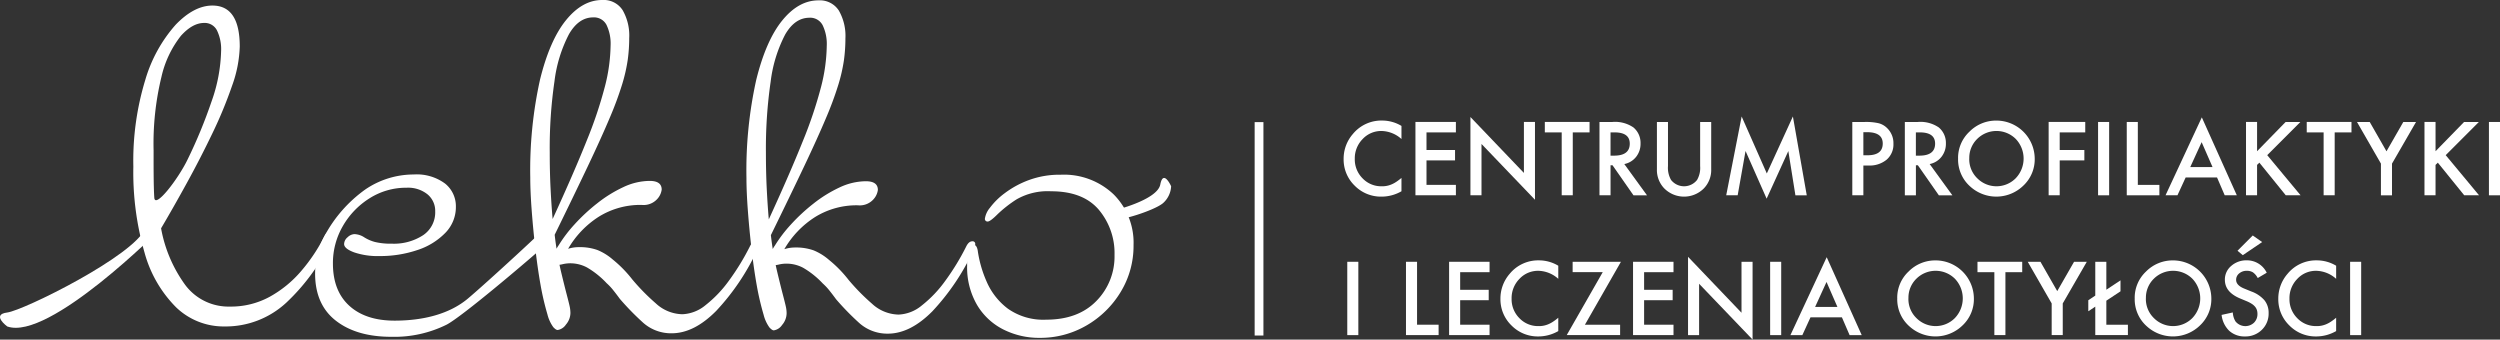 <?xml version="1.0" encoding="UTF-8"?>
<svg xmlns="http://www.w3.org/2000/svg" xmlns:xlink="http://www.w3.org/1999/xlink" id="Group_58" data-name="Group 58" width="444.391" height="60.362" viewBox="0 0 444.391 60.362">
  <rect x="0" y="0" width="444.391" height="60.362" fill="#333333" stroke="none"/>
  <defs>
    <clipPath id="clip-path">
      <rect id="Rectangle_15" data-name="Rectangle 15" width="444.391" height="60.362" fill="#fff"></rect>
    </clipPath>
  </defs>
  <g id="Group_1" data-name="Group 1" transform="translate(0 0)" clip-path="url(#clip-path)">
    <path id="Path_1" data-name="Path 1" d="M42.521,54.563a14.337,14.337,0,0,0,6.992-1.729,20.119,20.119,0,0,0,5.631-4.6A30.545,30.545,0,0,0,59.3,41.977c.3-.54.637-.809,1.031-.809a.456.456,0,0,1,.515.515,2.379,2.379,0,0,1-.294,1.031,36.406,36.406,0,0,1-8.06,11.151,15.863,15.863,0,0,1-11,4.232,12.184,12.184,0,0,1-8.574-3.386,21.917,21.917,0,0,1-5.631-9.752A51.617,51.617,0,0,1,25.3,29.685a49.177,49.177,0,0,1,2.135-15.456A25.524,25.524,0,0,1,32.843,4.44q3.274-3.385,6.514-3.386,4.858,0,4.858,7.287A22.177,22.177,0,0,1,42.853,15.3a77.143,77.143,0,0,1-3.5,8.465q-2.136,4.453-4.563,8.868T30.23,40.652a24.456,24.456,0,0,0,4.306,10.083,9.6,9.6,0,0,0,7.986,3.827M28.9,26.815c0,2.061-.02,6.449.127,8.411s4.19-3.259,5.908-6.792a87.4,87.4,0,0,0,4.269-10.341A28.555,28.555,0,0,0,40.9,9.15a7.646,7.646,0,0,0-.736-3.68,2.436,2.436,0,0,0-2.281-1.325q-2.062,0-4.122,2.281A18.3,18.3,0,0,0,30.3,13.714a50.067,50.067,0,0,0-1.4,13.1" transform="translate(-1.597 -0.067)" fill="#fff"></path>
    <path id="Path_2" data-name="Path 2" d="M73.329,61.96q-6.182,0-9.862-2.871T59.787,50.7a14.7,14.7,0,0,1,.441-3.5A12.126,12.126,0,0,1,61.479,44a24.035,24.035,0,0,1,7.25-8.243,15.273,15.273,0,0,1,8.574-2.65,8.461,8.461,0,0,1,5.594,1.62,5.163,5.163,0,0,1,1.914,4.121,6.54,6.54,0,0,1-1.877,4.637,12.111,12.111,0,0,1-4.968,3.054A20.611,20.611,0,0,1,71.2,47.607a12.928,12.928,0,0,1-4.49-.662q-1.766-.662-1.766-1.472a1.605,1.605,0,0,1,.626-1.214,1.864,1.864,0,0,1,1.214-.552,3.423,3.423,0,0,1,1.766.588,6.853,6.853,0,0,0,1.877.809,11.716,11.716,0,0,0,2.981.3A9.485,9.485,0,0,0,79,43.89a4.885,4.885,0,0,0,2.135-4.232,3.81,3.81,0,0,0-1.362-3.018,5.494,5.494,0,0,0-3.717-1.179,12.115,12.115,0,0,0-6.588,1.877,14.075,14.075,0,0,0-4.747,4.931,13.077,13.077,0,0,0-1.766,6.661q0,4.858,2.907,7.508t8.059,2.649c5.2,0,9.813-1.226,13.027-3.925s14.6-13.15,14.66-13.538c.34-2.043-.679,2.382-.534,2.692.278.594-1.414,2.049-1.61,2.441-2.218,1.958-13.522,11.581-16.27,13.029a20.9,20.9,0,0,1-9.862,2.172" transform="translate(-3.775 -2.091)" fill="#fff"></path>
    <path id="Path_3" data-name="Path 3" d="M107.752,55.569a3.232,3.232,0,0,1-.809,2.135,2.163,2.163,0,0,1-1.473.957q-.294,0-.772-.515a6.6,6.6,0,0,1-1.031-2.245,48.26,48.26,0,0,1-1.215-5.189q-.513-2.87-.92-6.366t-.662-6.882q-.257-3.384-.258-5.888a74.237,74.237,0,0,1,1.73-17.407q1.728-7.028,4.637-10.6T113.419,0a4.01,4.01,0,0,1,3.607,1.8A9.026,9.026,0,0,1,118.2,6.771a28.708,28.708,0,0,1-.258,3.828,29.318,29.318,0,0,1-.994,4.379,60.288,60.288,0,0,1-2.208,5.962q-1.473,3.5-3.864,8.538t-5.926,12.255a56.237,56.237,0,0,0,1.068,6.293q.624,2.612,1.067,4.306.367,1.4.515,2.061a5.544,5.544,0,0,1,.147,1.177M111.8,3.091q-2.577,0-4.306,2.981a24.53,24.53,0,0,0-2.576,8.354,82.518,82.518,0,0,0-.846,12.66q0,3.46.147,6.4t.368,5.446q3.754-8.169,6.035-13.874a75.662,75.662,0,0,0,3.275-9.752,30.644,30.644,0,0,0,.993-7.214,7.652,7.652,0,0,0-.735-3.68A2.5,2.5,0,0,0,111.8,3.091m13.943,56.154a7.48,7.48,0,0,1-5.226-2.024,47.407,47.407,0,0,1-3.974-4.086q-.59-.809-1.178-1.546a10.015,10.015,0,0,0-1.178-1.251,15.386,15.386,0,0,0-3.5-2.8,6.33,6.33,0,0,0-2.907-.735,5.93,5.93,0,0,0-1.362.147,4.529,4.529,0,0,1-.993.147q-.811,0-.81-.735a6,6,0,0,1,1.068-2.8,24.443,24.443,0,0,1,2.833-3.717,32.506,32.506,0,0,1,4.012-3.717,23.266,23.266,0,0,1,4.637-2.871,11.108,11.108,0,0,1,4.673-1.1q2.135,0,2.135,1.546a3.058,3.058,0,0,1-.81,1.693,3.261,3.261,0,0,1-2.723,1.031,13.993,13.993,0,0,0-7.654,2.1,16.652,16.652,0,0,0-5.447,5.7,6.057,6.057,0,0,1,1.914-.294,9.214,9.214,0,0,1,3.312.515,9.869,9.869,0,0,1,2.723,1.693,21.605,21.605,0,0,1,3.46,3.533,37.424,37.424,0,0,0,4.158,4.232,7.142,7.142,0,0,0,4.748,1.951,6.888,6.888,0,0,0,4.121-1.619,21.462,21.462,0,0,0,4.2-4.416,42.3,42.3,0,0,0,3.754-6.182q.441-.809,1.031-.81a.456.456,0,0,1,.515.515,2.385,2.385,0,0,1-.294,1.031,41.028,41.028,0,0,1-7.324,10.894q-3.938,3.974-7.912,3.974" transform="translate(-6.353 0)" fill="#fff"></path>
    <path id="Path_4" data-name="Path 4" d="M148.769,55.639a3.231,3.231,0,0,1-.809,2.134,2.163,2.163,0,0,1-1.473.957q-.294,0-.772-.515a6.6,6.6,0,0,1-1.031-2.245,48.253,48.253,0,0,1-1.215-5.189q-.513-2.87-.92-6.366t-.662-6.882q-.257-3.384-.258-5.888a74.239,74.239,0,0,1,1.73-17.407q1.729-7.028,4.637-10.6t6.44-3.569a4.01,4.01,0,0,1,3.607,1.8A9.026,9.026,0,0,1,159.22,6.84a28.71,28.71,0,0,1-.258,3.828,29.32,29.32,0,0,1-.994,4.379,60.042,60.042,0,0,1-2.208,5.962q-1.473,3.5-3.864,8.538T145.971,41.8a56.226,56.226,0,0,0,1.068,6.293q.624,2.612,1.067,4.306.367,1.4.515,2.061a5.545,5.545,0,0,1,.147,1.178M152.817,3.16q-2.577,0-4.306,2.981a24.529,24.529,0,0,0-2.576,8.354,82.518,82.518,0,0,0-.846,12.66q0,3.46.147,6.4T145.6,39q3.754-8.169,6.035-13.874a75.667,75.667,0,0,0,3.275-9.752,30.644,30.644,0,0,0,.993-7.214,7.652,7.652,0,0,0-.735-3.68,2.5,2.5,0,0,0-2.355-1.325M166.76,59.313a7.48,7.48,0,0,1-5.226-2.024A47.4,47.4,0,0,1,157.56,53.2q-.59-.809-1.178-1.546a10.012,10.012,0,0,0-1.178-1.251,15.386,15.386,0,0,0-3.5-2.8,6.33,6.33,0,0,0-2.907-.735,5.93,5.93,0,0,0-1.362.147,4.529,4.529,0,0,1-.993.147q-.811,0-.81-.735a6,6,0,0,1,1.068-2.8,24.446,24.446,0,0,1,2.833-3.717,32.5,32.5,0,0,1,4.012-3.717,23.267,23.267,0,0,1,4.637-2.871,11.108,11.108,0,0,1,4.673-1.1q2.135,0,2.135,1.546a3.058,3.058,0,0,1-.81,1.693A3.261,3.261,0,0,1,161.46,36.5a13.993,13.993,0,0,0-7.654,2.1,16.652,16.652,0,0,0-5.447,5.7A6.057,6.057,0,0,1,150.273,44a9.214,9.214,0,0,1,3.312.515,9.868,9.868,0,0,1,2.723,1.693,21.606,21.606,0,0,1,3.46,3.533,37.425,37.425,0,0,0,4.158,4.232,7.142,7.142,0,0,0,4.748,1.951,6.888,6.888,0,0,0,4.121-1.619,21.463,21.463,0,0,0,4.2-4.416,42.309,42.309,0,0,0,3.754-6.182q.441-.809,1.031-.81a.456.456,0,0,1,.515.515A2.385,2.385,0,0,1,182,44.445a41.047,41.047,0,0,1-7.323,10.894q-3.939,3.974-7.913,3.974" transform="translate(-8.942 -0.005)" fill="#fff"></path>
    <path id="Path_5" data-name="Path 5" d="M183.5,49.27a11.958,11.958,0,0,1,.221-2.576q.221-1.1.883-1.1c.442,0,.711.417.81,1.251a20.916,20.916,0,0,0,1.582,5.374,11.893,11.893,0,0,0,3.753,4.747,10.9,10.9,0,0,0,6.808,1.95q5.668,0,8.907-3.312A11.232,11.232,0,0,0,209.7,47.43a11.985,11.985,0,0,0-2.8-8.06q-2.8-3.274-8.465-3.275a11.108,11.108,0,0,0-6.146,1.435,21.93,21.93,0,0,0-3.348,2.613q-1.325,1.325-1.767,1.325a.455.455,0,0,1-.515-.515,3.891,3.891,0,0,1,.883-1.913,12.759,12.759,0,0,1,2.649-2.613,16.743,16.743,0,0,1,4.269-2.319,15.792,15.792,0,0,1,5.667-.957,12.811,12.811,0,0,1,9.421,3.5,12.135,12.135,0,0,1,3.533,9.016A15.706,15.706,0,0,1,210.8,53.98a17.036,17.036,0,0,1-6.073,5.961,16.292,16.292,0,0,1-8.354,2.208,14.122,14.122,0,0,1-6.4-1.472,11.392,11.392,0,0,1-4.71-4.379A13.28,13.28,0,0,1,183.5,49.27" transform="translate(-11.586 -2.093)" fill="#fff"></path>
    <path id="Path_6" data-name="Path 6" d="M28.632,43.174S8.684,63.275,1.284,60.617c0,0-2.887-2.116,0-2.477S23.845,48.061,25.83,43.174s2.8,0,2.8,0" transform="translate(0 -2.589)" fill="#fff"></path>
    <path id="Path_7" data-name="Path 7" d="M211.252,39.573s7.794-1.853,8.333-4.64,1.929.3,1.929.3a4.27,4.27,0,0,1-1.451,3.017c-1.561,1.306-7.911,3.3-8.391,2.723a2.173,2.173,0,0,1-.42-1.394" transform="translate(-13.338 -2.132)" fill="#fff"></path>
    <path id="Path_8" data-name="Path 8" d="M265.216,23.826v2.33a5.455,5.455,0,0,0-3.528-1.427,4.5,4.5,0,0,0-3.386,1.444,4.867,4.867,0,0,0-1.384,3.512,4.75,4.75,0,0,0,1.384,3.461,4.571,4.571,0,0,0,3.394,1.41,4.156,4.156,0,0,0,1.764-.338,4.982,4.982,0,0,0,.839-.455,9.827,9.827,0,0,0,.916-.692v2.372a7.1,7.1,0,0,1-3.545.954,6.538,6.538,0,0,1-4.77-1.95,6.466,6.466,0,0,1-1.967-4.745,6.694,6.694,0,0,1,1.646-4.44,6.555,6.555,0,0,1,5.243-2.389,6.652,6.652,0,0,1,3.393.954" transform="translate(-16.096 -1.444)" fill="#fff"></path>
    <path id="Path_9" data-name="Path 9" d="M275.751,24.991h-5.226v3.132H275.6v1.848h-5.074v4.356h5.226v1.848h-7.192V23.141h7.192Z" transform="translate(-16.957 -1.461)" fill="#fff"></path>
    <path id="Path_10" data-name="Path 10" d="M278.993,36.117V22.2L288.5,32.14V23.082h1.967V36.91l-9.505-9.919v9.126Z" transform="translate(-17.615 -1.402)" fill="#fff"></path>
    <path id="Path_11" data-name="Path 11" d="M298.077,24.991V36.176H296.11V24.991h-3V23.141h7.952v1.849Z" transform="translate(-18.507 -1.461)" fill="#fff"></path>
    <path id="Path_12" data-name="Path 12" d="M307.89,30.622l4.035,5.555H309.52L305.8,30.841h-.354v5.335h-1.967V23.142h2.3a5.761,5.761,0,0,1,3.732.971,3.57,3.57,0,0,1,1.267,2.854,3.7,3.7,0,0,1-.793,2.381,3.542,3.542,0,0,1-2.094,1.275m-2.448-1.494h.625q2.794,0,2.794-2.136,0-2-2.718-2h-.7Z" transform="translate(-19.161 -1.461)" fill="#fff"></path>
    <path id="Path_13" data-name="Path 13" d="M316.345,23.142v7.851a4.323,4.323,0,0,0,.548,2.456,2.936,2.936,0,0,0,4.619,0,4.249,4.249,0,0,0,.549-2.456V23.142h1.967v8.391a4.7,4.7,0,0,1-1.284,3.394,4.963,4.963,0,0,1-7.083,0,4.7,4.7,0,0,1-1.283-3.394V23.142Z" transform="translate(-19.85 -1.461)" fill="#fff"></path>
    <path id="Path_14" data-name="Path 14" d="M327.526,36.11,330.269,22.1l4.474,10.13,4.635-10.13,2.465,14.014h-2.017l-1.258-7.868L334.71,36.71l-3.748-8.476-1.4,7.876Z" transform="translate(-20.68 -1.395)" fill="#fff"></path>
    <path id="Path_15" data-name="Path 15" d="M353.416,30.883v5.293h-1.967V23.142h2.229a10.047,10.047,0,0,1,2.473.229,3.307,3.307,0,0,1,1.486.861A3.709,3.709,0,0,1,358.76,27a3.574,3.574,0,0,1-1.2,2.837,4.742,4.742,0,0,1-3.233,1.046Zm0-1.823h.734q2.709,0,2.709-2.085,0-2.018-2.794-2.017h-.65Z" transform="translate(-22.19 -1.461)" fill="#fff"></path>
    <path id="Path_16" data-name="Path 16" d="M365.83,30.622l4.035,5.555H367.46l-3.723-5.335h-.354v5.335h-1.967V23.142h2.3a5.761,5.761,0,0,1,3.731.971,3.57,3.57,0,0,1,1.267,2.854,3.7,3.7,0,0,1-.794,2.381,3.542,3.542,0,0,1-2.094,1.275m-2.448-1.494h.625q2.794,0,2.794-2.136,0-2-2.718-2h-.7Z" transform="translate(-22.819 -1.461)" fill="#fff"></path>
    <path id="Path_17" data-name="Path 17" d="M371.516,29.583a6.384,6.384,0,0,1,2.018-4.727,6.64,6.64,0,0,1,4.829-1.976,6.817,6.817,0,0,1,6.779,6.779,6.41,6.41,0,0,1-2.01,4.77,6.888,6.888,0,0,1-9.4.219,6.405,6.405,0,0,1-2.212-5.066m1.984.025a4.712,4.712,0,0,0,1.452,3.554,4.809,4.809,0,0,0,6.8-.025,5.058,5.058,0,0,0,.017-6.99,4.86,4.86,0,0,0-6.863,0,4.7,4.7,0,0,0-1.4,3.461" transform="translate(-23.457 -1.445)" fill="#fff"></path>
    <path id="Path_18" data-name="Path 18" d="M395.209,24.991h-4.542v3.132h4.382v1.848h-4.382v6.2H388.7V23.141h6.508Z" transform="translate(-24.542 -1.461)" fill="#fff"></path>
    <rect id="Rectangle_9" data-name="Rectangle 9" width="1.967" height="13.035" transform="translate(372.946 21.681)" fill="#fff"></rect>
    <path id="Path_19" data-name="Path 19" d="M405.49,23.142V34.327h3.833v1.849h-5.8V23.142Z" transform="translate(-25.478 -1.461)" fill="#fff"></path>
    <path id="Path_20" data-name="Path 20" d="M420.036,32.956h-5.58L413,36.121h-2.119l6.45-13.854,6.222,13.854H421.4Zm-.8-1.849L417.3,26.675l-2.026,4.431Z" transform="translate(-25.943 -1.406)" fill="#fff"></path>
    <path id="Path_21" data-name="Path 21" d="M428.117,28.342l5.074-5.2h2.625l-5.893,5.9,5.927,7.133h-2.634l-4.693-5.8-.406.4v5.394h-1.967V23.141h1.967Z" transform="translate(-26.907 -1.461)" fill="#fff"></path>
    <path id="Path_22" data-name="Path 22" d="M442.639,24.991V36.176h-1.967V24.991h-3V23.141h7.952v1.849Z" transform="translate(-27.634 -1.461)" fill="#fff"></path>
    <path id="Path_23" data-name="Path 23" d="M451.463,30.546l-4.255-7.4h2.263l2.979,5.209,2.989-5.209H457.7l-4.271,7.4v5.631h-1.967Z" transform="translate(-28.236 -1.461)" fill="#fff"></path>
    <path id="Path_24" data-name="Path 24" d="M461.98,28.342l5.074-5.2h2.625l-5.893,5.9,5.927,7.133h-2.635l-4.693-5.8-.406.4v5.394h-1.967V23.141h1.967Z" transform="translate(-29.045 -1.461)" fill="#fff"></path>
    <rect id="Rectangle_10" data-name="Rectangle 10" width="1.967" height="13.035" transform="translate(442.423 21.681)" fill="#fff"></rect>
    <rect id="Rectangle_11" data-name="Rectangle 11" width="1.967" height="13.035" transform="translate(239.487 46.534)" fill="#fff"></rect>
    <path id="Path_25" data-name="Path 25" d="M268.732,49.67V60.855h3.833V62.7h-5.8V49.67Z" transform="translate(-16.843 -3.136)" fill="#fff"></path>
    <path id="Path_26" data-name="Path 26" d="M282.139,51.519h-5.226v3.132h5.074V56.5h-5.074v4.356h5.226V62.7h-7.192V49.67h7.192Z" transform="translate(-17.36 -3.136)" fill="#fff"></path>
    <path id="Path_27" data-name="Path 27" d="M294.97,50.354v2.33a5.455,5.455,0,0,0-3.528-1.427,4.5,4.5,0,0,0-3.386,1.444,4.868,4.868,0,0,0-1.384,3.512,4.75,4.75,0,0,0,1.384,3.461,4.571,4.571,0,0,0,3.394,1.41,4.155,4.155,0,0,0,1.764-.338,4.98,4.98,0,0,0,.839-.455,9.811,9.811,0,0,0,.916-.692V61.97a7.1,7.1,0,0,1-3.545.954,6.538,6.538,0,0,1-4.77-1.95,6.466,6.466,0,0,1-1.967-4.745,6.694,6.694,0,0,1,1.646-4.44,6.555,6.555,0,0,1,5.243-2.389,6.651,6.651,0,0,1,3.393.954" transform="translate(-17.975 -3.119)" fill="#fff"></path>
    <path id="Path_28" data-name="Path 28" d="M300.5,60.856h6.255V62.7h-9.489l6.4-11.186h-5.351V49.67H306.9Z" transform="translate(-18.769 -3.136)" fill="#fff"></path>
    <path id="Path_29" data-name="Path 29" d="M317.039,51.519h-5.226v3.132h5.074V56.5h-5.074v4.356h5.226V62.7h-7.192V49.67h7.192Z" transform="translate(-19.563 -3.136)" fill="#fff"></path>
    <path id="Path_30" data-name="Path 30" d="M320.281,62.645V48.724l9.505,9.945V49.61h1.967V63.438l-9.505-9.919v9.126Z" transform="translate(-20.222 -3.077)" fill="#fff"></path>
    <rect id="Rectangle_12" data-name="Rectangle 12" width="1.967" height="13.035" transform="translate(314.654 46.534)" fill="#fff"></rect>
    <path id="Path_31" data-name="Path 31" d="M348.859,59.485h-5.58l-1.452,3.166h-2.119l6.45-13.854L352.38,62.65h-2.153Zm-.8-1.849L346.125,53.2,344.1,57.635Z" transform="translate(-21.449 -3.081)" fill="#fff"></path>
    <path id="Path_32" data-name="Path 32" d="M359.973,56.111a6.384,6.384,0,0,1,2.018-4.727,6.641,6.641,0,0,1,4.829-1.976,6.817,6.817,0,0,1,6.779,6.779,6.41,6.41,0,0,1-2.01,4.77,6.888,6.888,0,0,1-9.4.219,6.405,6.405,0,0,1-2.212-5.066m1.984.025a4.712,4.712,0,0,0,1.452,3.554,4.809,4.809,0,0,0,6.8-.025,5.058,5.058,0,0,0,.017-6.99,4.861,4.861,0,0,0-6.863,0,4.7,4.7,0,0,0-1.4,3.461" transform="translate(-22.728 -3.12)" fill="#fff"></path>
    <path id="Path_33" data-name="Path 33" d="M380.166,51.519V62.7H378.2V51.519h-3V49.67h7.952v1.849Z" transform="translate(-23.69 -3.136)" fill="#fff"></path>
    <path id="Path_34" data-name="Path 34" d="M388.991,57.074l-4.255-7.4H387l2.979,5.209,2.989-5.209h2.262l-4.271,7.4V62.7h-1.967Z" transform="translate(-24.292 -3.136)" fill="#fff"></path>
    <path id="Path_35" data-name="Path 35" d="M399.433,54.634l2.516-1.663v1.95l-2.516,1.664v4.271h3.833V62.7h-5.8V57.64l-1.241.827V56.508l1.241-.827V49.67h1.967Z" transform="translate(-25.017 -3.136)" fill="#fff"></path>
    <path id="Path_36" data-name="Path 36" d="M405.028,56.111a6.384,6.384,0,0,1,2.018-4.727,6.641,6.641,0,0,1,4.829-1.976,6.817,6.817,0,0,1,6.779,6.779,6.41,6.41,0,0,1-2.009,4.77,6.888,6.888,0,0,1-9.4.219,6.405,6.405,0,0,1-2.212-5.066m1.984.025a4.712,4.712,0,0,0,1.452,3.554,4.809,4.809,0,0,0,6.8-.025,5.059,5.059,0,0,0,.017-6.99,4.861,4.861,0,0,0-6.863,0,4.7,4.7,0,0,0-1.4,3.461" transform="translate(-25.573 -3.12)" fill="#fff"></path>
    <path id="Path_37" data-name="Path 37" d="M429.539,51.3l-1.6.945a2.745,2.745,0,0,0-.853-1.013A1.991,1.991,0,0,0,426,50.96a2.011,2.011,0,0,0-1.358.464,1.438,1.438,0,0,0-.541,1.149q0,.954,1.418,1.536l1.3.531a5.546,5.546,0,0,1,2.322,1.566,3.527,3.527,0,0,1,.735,2.266,3.982,3.982,0,0,1-1.2,2.972,4.115,4.115,0,0,1-3,1.182,4.015,4.015,0,0,1-2.8-1,4.626,4.626,0,0,1-1.358-2.829l1.992-.438a3.388,3.388,0,0,0,.473,1.587,2.247,2.247,0,0,0,3.3.229,2.132,2.132,0,0,0,.608-1.563,2.194,2.194,0,0,0-.106-.7,1.771,1.771,0,0,0-.329-.583,2.633,2.633,0,0,0-.578-.5,5.592,5.592,0,0,0-.845-.443l-1.257-.524q-2.677-1.131-2.677-3.309a3.141,3.141,0,0,1,1.123-2.457,4.059,4.059,0,0,1,2.794-1,3.9,3.9,0,0,1,3.521,2.2m-.81-5.445-3.444,2.33-.938-.785,2.71-2.718Z" transform="translate(-26.614 -2.821)" fill="#fff"></path>
    <path id="Path_38" data-name="Path 38" d="M442.559,50.354v2.33a5.455,5.455,0,0,0-3.528-1.427,4.5,4.5,0,0,0-3.386,1.444,4.867,4.867,0,0,0-1.384,3.512,4.75,4.75,0,0,0,1.384,3.461,4.571,4.571,0,0,0,3.394,1.41,4.155,4.155,0,0,0,1.764-.338,4.974,4.974,0,0,0,.839-.455,9.824,9.824,0,0,0,.916-.692V61.97a7.1,7.1,0,0,1-3.545.954,6.538,6.538,0,0,1-4.77-1.95,6.466,6.466,0,0,1-1.967-4.745,6.694,6.694,0,0,1,1.646-4.44,6.555,6.555,0,0,1,5.243-2.389,6.652,6.652,0,0,1,3.393.954" transform="translate(-27.294 -3.119)" fill="#fff"></path>
    <rect id="Rectangle_13" data-name="Rectangle 13" width="1.967" height="13.035" transform="translate(417.747 46.534)" fill="#fff"></rect>
    <rect id="Rectangle_14" data-name="Rectangle 14" width="1.561" height="37.935" transform="translate(223.022 21.707)" fill="#fff"></rect>
  </g>
</svg>
